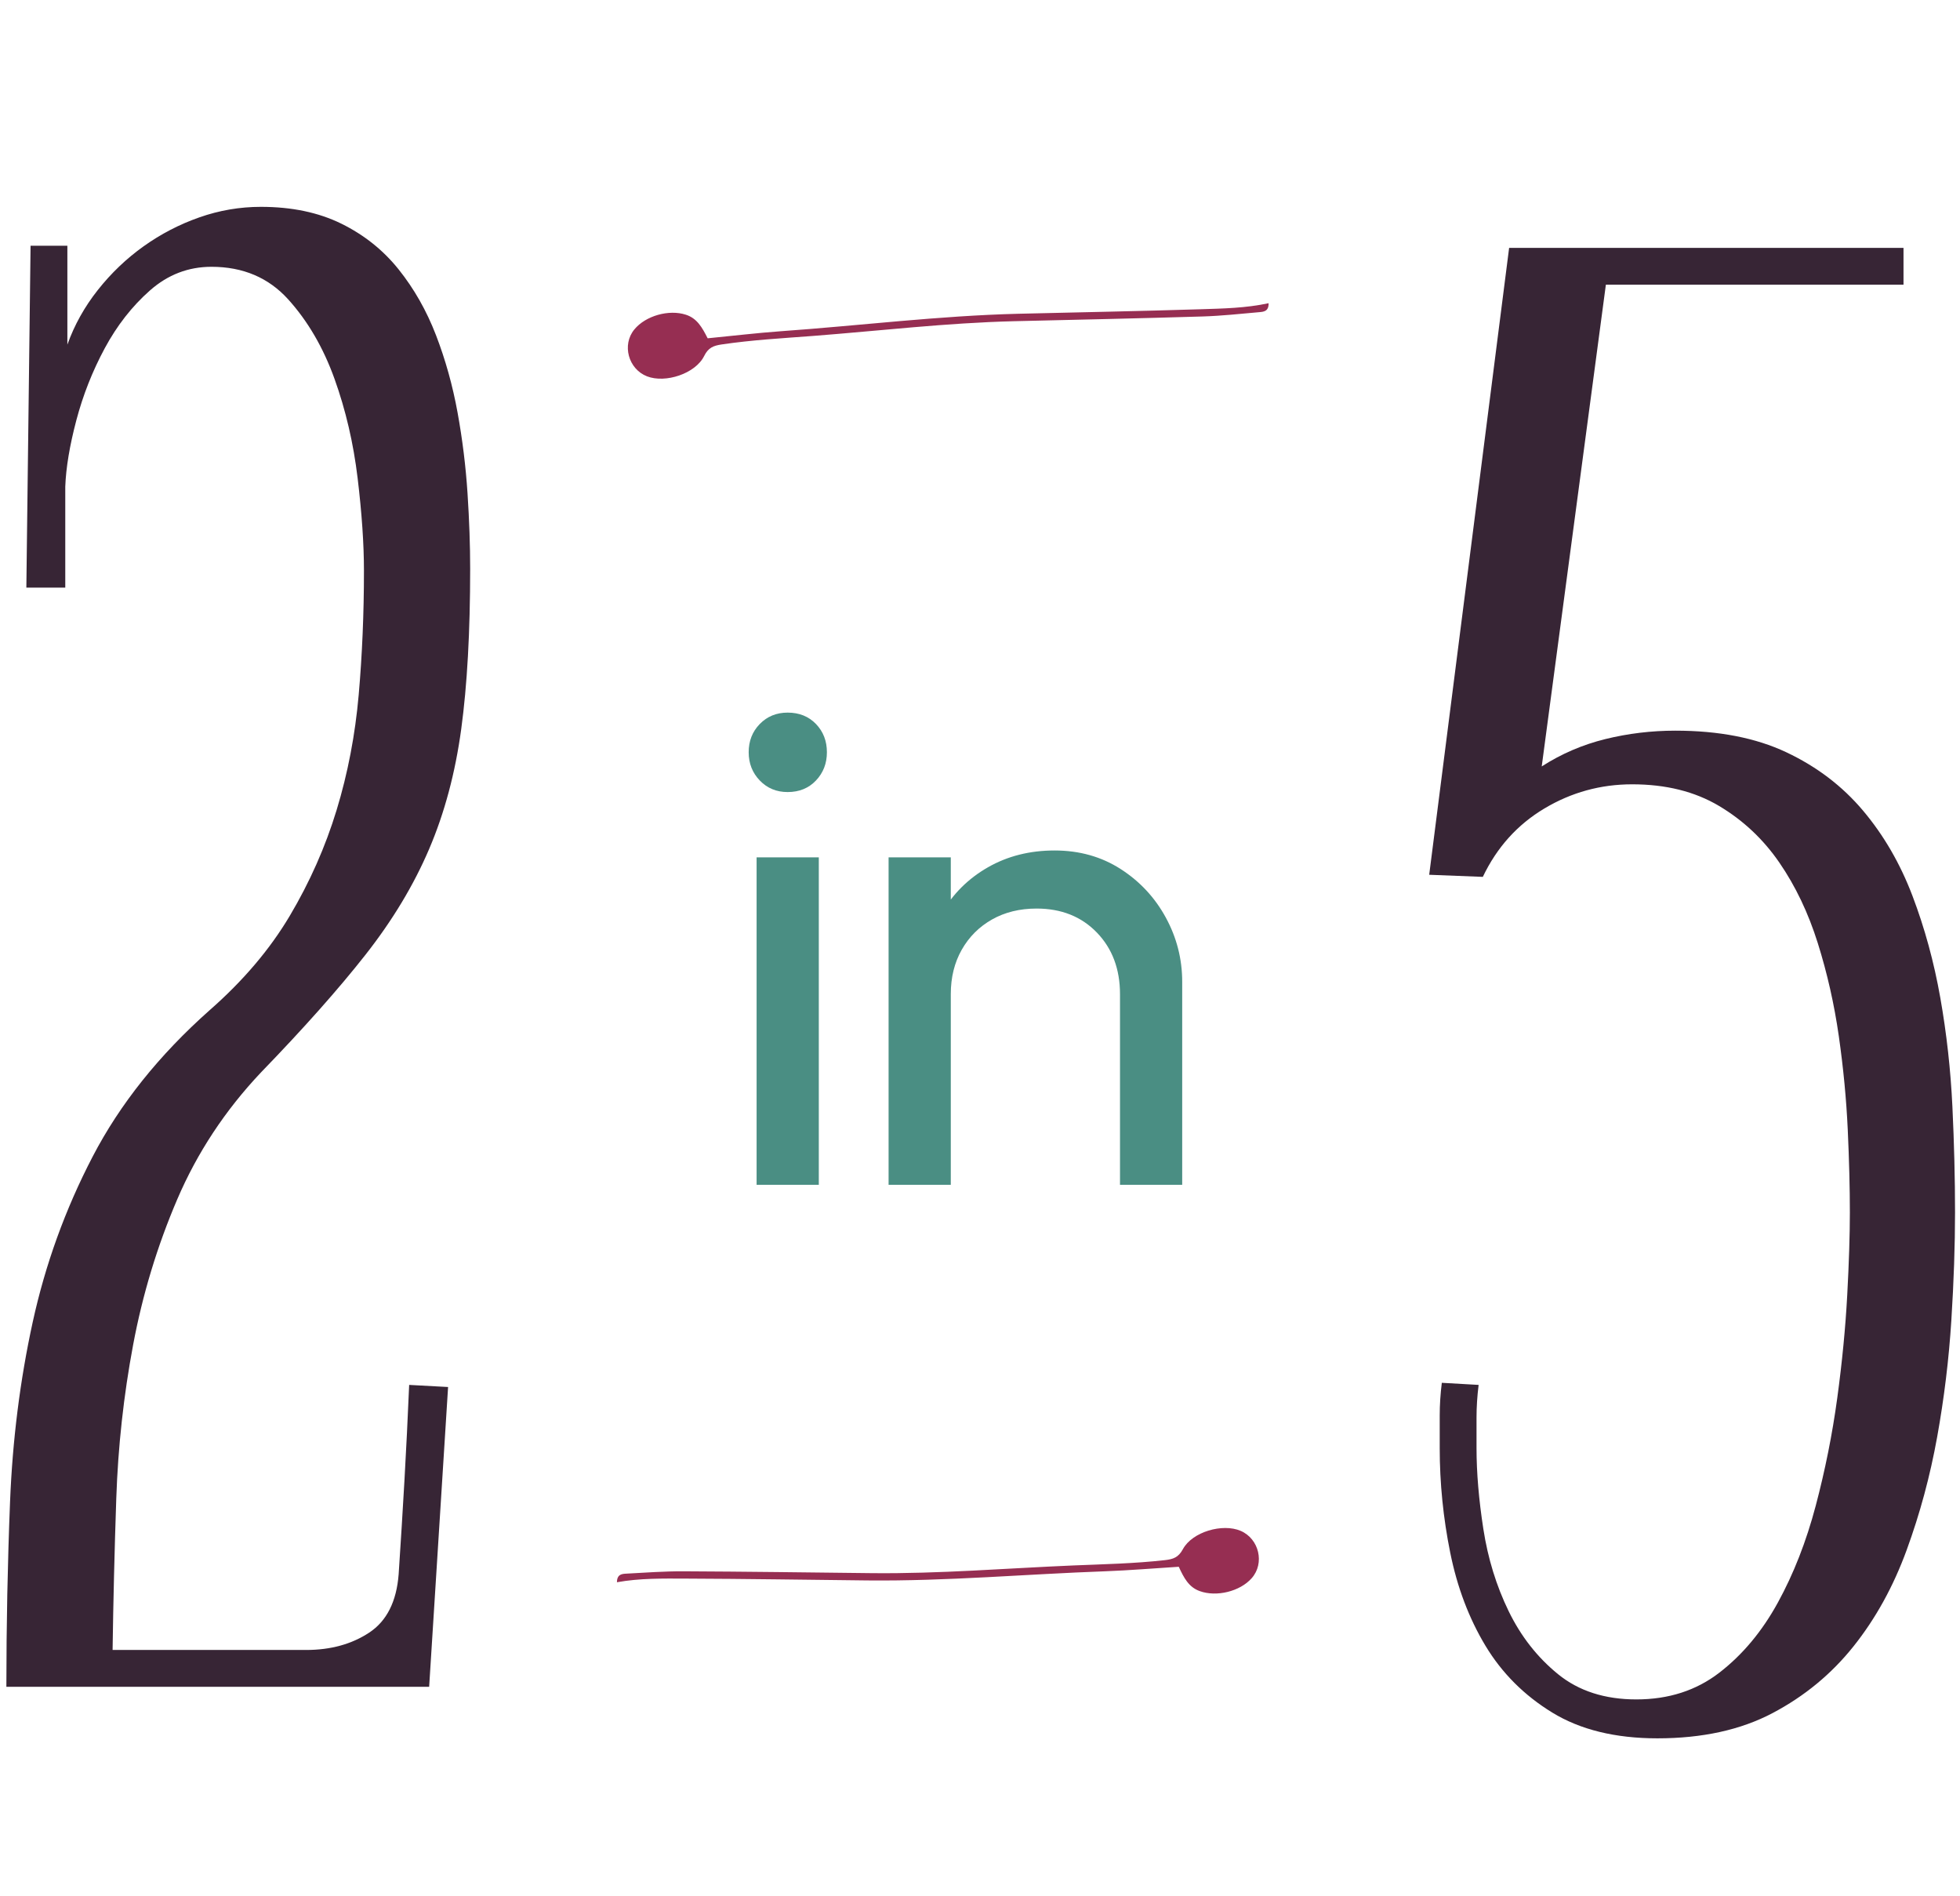 <?xml version="1.0" encoding="UTF-8"?>
<svg width="182px" height="176px" viewBox="0 0 182 176" version="1.1" xmlns="http://www.w3.org/2000/svg" xmlns:xlink="http://www.w3.org/1999/xlink">
    <title>did-you-know-2-in-5</title>
    <g id="Mobile" stroke="none" stroke-width="1" fill="none" fill-rule="evenodd">
        <g id="Home" transform="translate(-119, -4327)" fill-rule="nonzero">
            <g id="did-you-know-2-in-5" transform="translate(119.592, 4327.502)">
                <g id="Group-14" transform="translate(0, 18.702)">
                    <g id="in" transform="translate(68.928, 46.957)" fill="#4A8E83">
                        <path d="M0.736,43.84 L0.736,13.44 L6.512,13.44 L6.512,43.84 L0.736,43.84 Z M3.616,7.376 C2.581,7.376 1.72,7.019 1.032,6.304 C0.344,5.589 1.42108547e-14,4.715 1.42108547e-14,3.68 C1.42108547e-14,2.635 0.344,1.76 1.032,1.056 C1.72,0.352 2.581,0 3.616,0 C4.693,0 5.571,0.352 6.248,1.056 C6.925,1.76 7.264,2.635 7.264,3.68 C7.264,4.715 6.925,5.589 6.248,6.304 C5.571,7.019 4.693,7.376 3.616,7.376 Z" id="Shape"></path>
                        <path d="M34.48,43.84 L34.48,26.144 C34.48,23.808 33.763,21.899 32.328,20.416 C30.893,18.933 29.028,18.192 26.732,18.192 C25.169,18.192 23.79,18.531 22.594,19.208 C21.398,19.885 20.461,20.821 19.784,22.016 C19.107,23.211 18.768,24.581 18.768,26.128 L16.368,24.784 C16.368,22.469 16.888,20.413 17.928,18.616 C18.968,16.819 20.398,15.4 22.219,14.36 C24.04,13.32 26.101,12.8 28.403,12.8 C30.705,12.8 32.749,13.373 34.536,14.52 C36.323,15.667 37.723,17.171 38.736,19.032 C39.749,20.893 40.256,22.88 40.256,24.992 L40.256,43.84 L34.48,43.84 Z M12.992,43.84 L12.992,13.44 L18.768,13.44 L18.768,43.84 L12.992,43.84 Z" id="Shape"></path>
                    </g>
                    <g id="2" fill="#372535">
                        <path d="M43.066,33.594 C43.066,39.453 42.79,44.417 42.236,48.486 C41.683,52.555 40.69,56.266 39.258,59.619 C37.826,62.972 35.856,66.243 33.35,69.434 C30.843,72.624 27.604,76.27 23.633,80.371 C20.312,83.887 17.725,87.809 15.869,92.139 C14.014,96.468 12.646,100.977 11.768,105.664 C10.889,110.352 10.368,115.104 10.205,119.922 C10.042,124.74 9.928,129.427 9.863,133.984 L27.832,133.984 C30.111,133.984 32.064,133.447 33.691,132.373 C35.319,131.299 36.23,129.492 36.426,126.953 C36.621,124.023 36.8,121.126 36.963,118.262 C37.126,115.397 37.272,112.435 37.402,109.375 L41.016,109.57 L39.258,137.402 L0,137.402 C0,131.673 0.114,125.944 0.342,120.215 C0.57,114.486 1.27,108.936 2.441,103.564 C3.613,98.193 5.469,93.066 8.008,88.184 C10.547,83.301 14.16,78.776 18.848,74.609 C21.973,71.875 24.463,68.945 26.318,65.82 C28.174,62.695 29.622,59.424 30.664,56.006 C31.706,52.588 32.389,49.023 32.715,45.312 C33.04,41.602 33.203,37.76 33.203,33.789 C33.203,31.315 33.008,28.451 32.617,25.195 C32.227,21.94 31.51,18.864 30.469,15.967 C29.427,13.07 27.995,10.612 26.172,8.594 C24.349,6.576 21.973,5.566 19.043,5.566 C16.895,5.566 14.99,6.299 13.33,7.764 C11.67,9.229 10.27,11.019 9.131,13.135 C7.992,15.251 7.113,17.48 6.494,19.824 C5.876,22.168 5.534,24.219 5.469,25.977 L5.469,35.352 L1.855,35.352 L2.246,3.613 L5.664,3.613 L5.664,12.793 C6.315,10.97 7.259,9.277 8.496,7.715 C9.733,6.152 11.149,4.801 12.744,3.662 C14.339,2.523 16.064,1.628 17.92,0.977 C19.775,0.326 21.68,0 23.633,0 C26.497,0 28.988,0.521 31.104,1.562 C33.219,2.604 34.993,4.02 36.426,5.811 C37.858,7.601 39.014,9.635 39.893,11.914 C40.771,14.193 41.439,16.585 41.895,19.092 C42.35,21.598 42.66,24.105 42.822,26.611 C42.985,29.118 43.066,31.445 43.066,33.594 Z" id="Path"></path>
                    </g>
                    <g id="5" transform="translate(132.119, 3.809)" fill="#372535">
                        <path d="M48.828,89.551 C48.828,92.611 48.714,95.947 48.486,99.561 C48.258,103.174 47.819,106.787 47.168,110.4 C46.517,114.014 45.573,117.513 44.336,120.898 C43.099,124.284 41.455,127.262 39.404,129.834 C37.354,132.406 34.847,134.473 31.885,136.035 C28.923,137.598 25.358,138.379 21.191,138.379 C17.285,138.379 14.03,137.581 11.426,135.986 C8.822,134.391 6.755,132.324 5.225,129.785 C3.695,127.246 2.604,124.365 1.953,121.143 C1.302,117.92 0.977,114.681 0.977,111.426 C0.977,110.384 0.977,109.375 0.977,108.398 C0.977,107.422 1.042,106.413 1.172,105.371 L4.59,105.566 C4.46,106.608 4.395,107.617 4.395,108.594 C4.395,109.57 4.395,110.514 4.395,111.426 C4.395,113.704 4.606,116.211 5.029,118.945 C5.452,121.68 6.234,124.219 7.373,126.562 C8.512,128.906 10.042,130.859 11.963,132.422 C13.883,133.984 16.309,134.766 19.238,134.766 C22.233,134.766 24.805,133.936 26.953,132.275 C29.102,130.615 30.908,128.451 32.373,125.781 C33.838,123.112 35.01,120.117 35.889,116.797 C36.768,113.477 37.435,110.14 37.891,106.787 C38.346,103.434 38.656,100.244 38.818,97.217 C38.981,94.189 39.062,91.634 39.062,89.551 C39.062,87.272 38.997,84.717 38.867,81.885 C38.737,79.053 38.46,76.156 38.037,73.193 C37.614,70.231 36.963,67.35 36.084,64.551 C35.205,61.751 34.017,59.261 32.52,57.08 C31.022,54.899 29.15,53.141 26.904,51.807 C24.658,50.472 21.973,49.805 18.848,49.805 C15.918,49.805 13.2,50.553 10.693,52.051 C8.187,53.548 6.283,55.664 4.98,58.398 L0,58.203 L7.422,0 L44.043,0 L44.043,3.418 L16.406,3.418 L10.449,48.145 C12.272,46.973 14.242,46.126 16.357,45.605 C18.473,45.085 20.638,44.824 22.852,44.824 C26.888,44.824 30.322,45.492 33.154,46.826 C35.986,48.161 38.363,49.967 40.283,52.246 C42.204,54.525 43.734,57.161 44.873,60.156 C46.012,63.151 46.875,66.309 47.461,69.629 C48.047,72.949 48.421,76.318 48.584,79.736 C48.747,83.154 48.828,86.426 48.828,89.551 Z" id="Path"></path>
                    </g>
                </g>
                <path d="M103.689,130.915 C101.996,132.525 100.404,134.108 98.748,135.607 C93.269,140.548 88.059,145.786 82.35,150.478 C78,154.05 73.623,157.603 69.302,161.203 C67.682,162.554 66.035,163.887 64.647,165.552 C64.157,164.96 64.527,164.636 64.823,164.359 C66.1,163.165 67.358,161.943 68.7,160.824 C73.198,157.085 77.732,153.384 82.257,149.673 C87.079,145.712 91.511,141.316 96.11,137.115 C98.211,135.2 100.349,133.33 102.311,131.267 C102.838,130.711 103.106,130.276 102.931,129.425 C102.56,127.621 104.198,125.196 105.947,124.669 C107.733,124.132 109.603,125.529 109.556,127.371 C109.519,129.027 108.178,130.832 106.632,131.396 C105.605,131.776 104.707,131.396 103.68,130.915 L103.689,130.915 Z" id="Path" fill="#962E52" transform="translate(86.983, 145.053) rotate(40) translate(-86.983, -145.053)"></path>
                <path d="M103.689,15.915 C101.996,17.525 100.404,19.108 98.748,20.607 C93.269,25.548 88.059,30.786 82.35,35.478 C78,39.05 73.623,42.603 69.302,46.203 C67.682,47.554 66.035,48.887 64.647,50.552 C64.157,49.96 64.527,49.636 64.823,49.359 C66.1,48.165 67.358,46.943 68.7,45.824 C73.198,42.085 77.732,38.384 82.257,34.673 C87.079,30.712 91.511,26.316 96.11,22.115 C98.211,20.2 100.349,18.33 102.311,16.267 C102.838,15.711 103.106,15.276 102.931,14.425 C102.56,12.621 104.198,10.196 105.947,9.669 C107.733,9.132 109.603,10.529 109.556,12.371 C109.519,14.027 108.178,15.832 106.632,16.396 C105.605,16.776 104.707,16.396 103.68,15.915 L103.689,15.915 Z" id="Path" fill="#962E52" transform="translate(86.983, 30.052) rotate(218) translate(-86.983, -30.052)"></path>
            </g>
        </g>
    </g>
</svg>